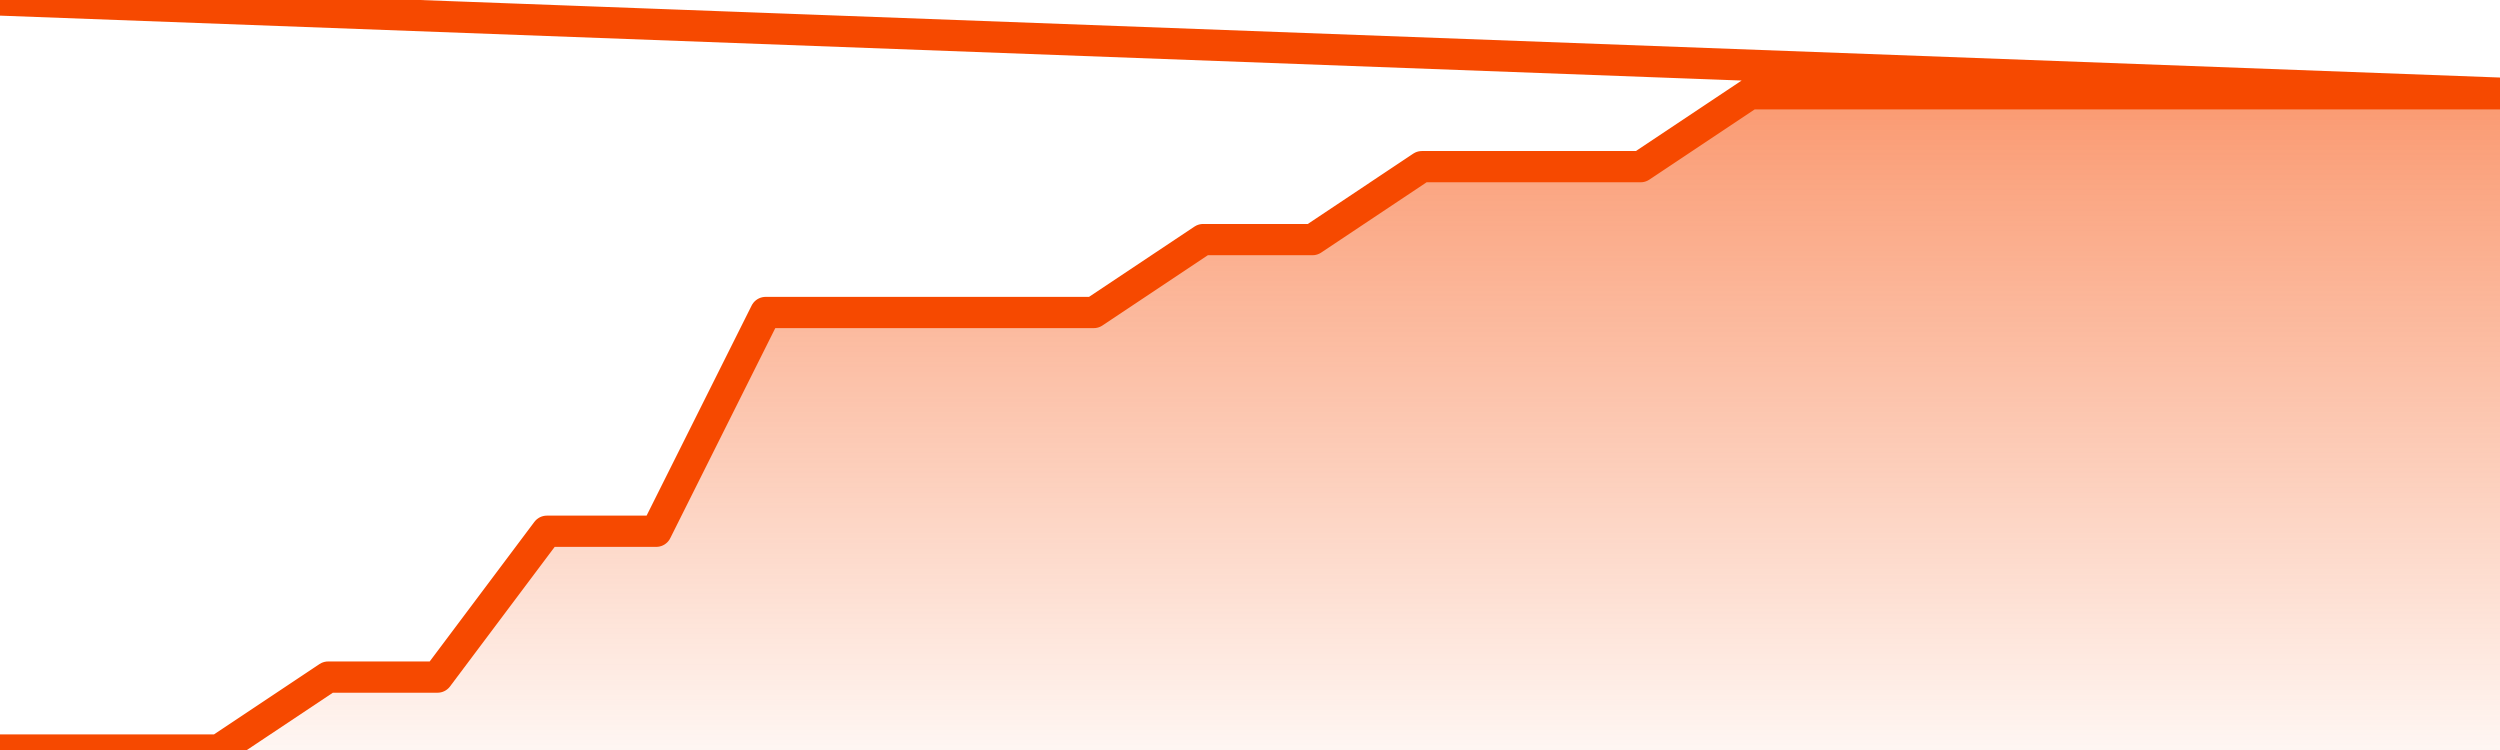       <svg
        version="1.1"
        xmlns="http://www.w3.org/2000/svg"
        width="80"
        height="24"
        viewBox="0 0 80 24">
        <defs>
          <linearGradient x1=".5" x2=".5" y2="1" id="gradient">
            <stop offset="0" stop-color="#F64900"/>
            <stop offset="1" stop-color="#f64900" stop-opacity="0"/>
          </linearGradient>
        </defs>
        <path
          fill="url(#gradient)"
          fill-opacity="0.56"
          stroke="none"
          d="M 0,26 0.0,24.0 3.5,24.0 7.0,24.0 10.5,21.667 14.0,21.667 17.5,17.0 21.0,17.0 24.5,10.0 28.0,10.0 31.5,10.0 35.0,10.0 38.5,7.667 42.0,7.667 45.5,5.333 49.0,5.333 52.5,5.333 56.0,3.0 59.5,3.0 63.0,3.0 66.5,3.0 70.0,3.0 73.5,3.0 77.0,3.0 80.5,3.0 82,26 Z"
        />
        <path
          fill="none"
          stroke="#F64900"
          stroke-width="1"
          stroke-linejoin="round"
          stroke-linecap="round"
          d="M 0.0,24.0 3.5,24.0 7.0,24.0 10.5,21.667 14.0,21.667 17.5,17.0 21.0,17.0 24.5,10.0 28.0,10.0 31.5,10.0 35.0,10.0 38.5,7.667 42.0,7.667 45.5,5.333 49.0,5.333 52.5,5.333 56.0,3.0 59.5,3.0 63.0,3.0 66.5,3.0 70.0,3.0 73.5,3.0 77.0,3.0 80.5,3.0.join(' ') }"
        />
      </svg>
